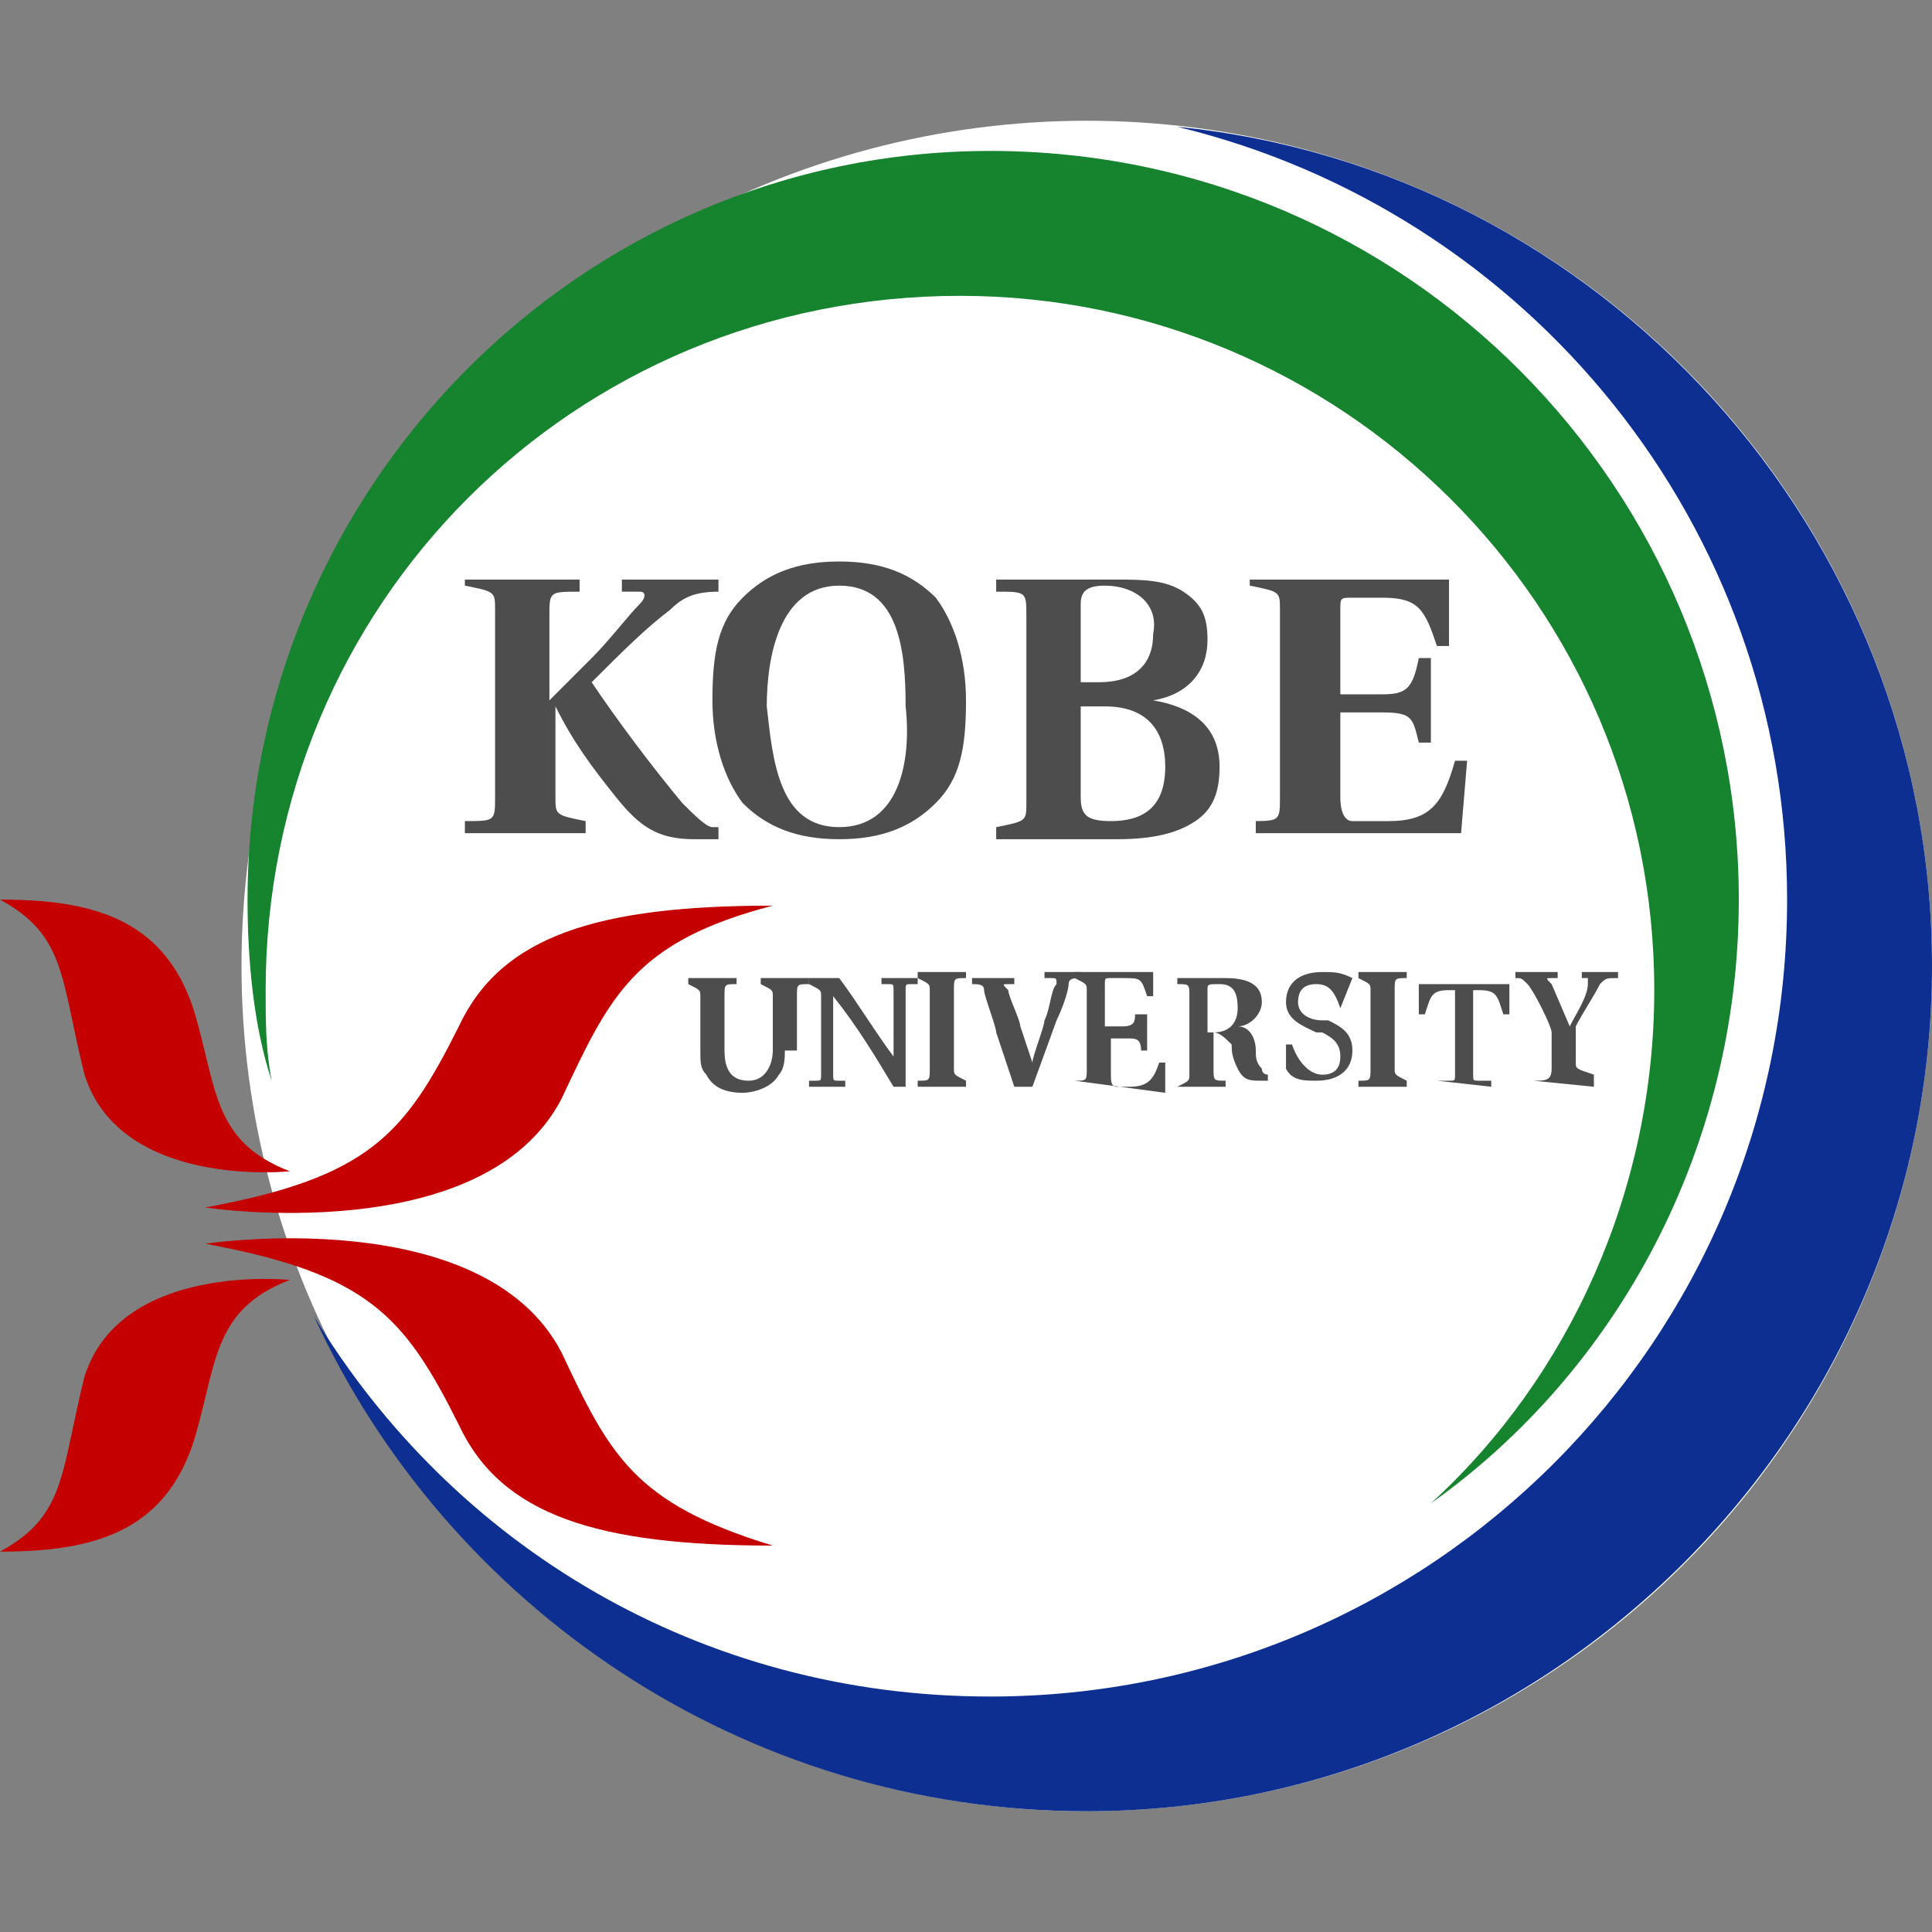 <?xml version="1.0" encoding="utf-8"?>
<svg version="1.1" id="favicon-svg" xmlns="http://www.w3.org/2000/svg" viewBox="0 0 32 32" width="32" height="32">
<rect x="0" y="0" width="32" height="32" fill="#808080" stroke="none"/>
<style type="text/css">
	.st0{fill:#FFFFFF;}
	.st1{fill:#0E2F92;}
	.st2{fill:#16832E;}
	.st3{fill:#C40000;}
	.st4{fill:#4D4D4D;}
	@media (prefers-color-scheme: dark) {
	.st0{fill:none;}
	.st1{fill:#FFFFFF;}
	.st2{fill:#FFFFFF;}
	.st3{fill:#FFFFFF;}
	.st4{fill:#FFFFFF;}
	}
</style>
<g>
	<circle class="st0" cx="18" cy="16" r="14"/>
	<g>
		<path class="st1" d="M19.5,2.1c5.8,1.4,10.1,6.6,10.1,12.8c0,7.3-5.9,13.2-13.2,13.2c-4.8,0-8.9-2.5-11.2-6.3
			C7.4,26.6,12.3,30,18,30c7.7,0,14-6.3,14-14C32,8.8,26.5,2.8,19.5,2.1"/>
		<path class="st2" d="M16.4,2.5C9.6,2.5,4.1,8.1,4.1,14.9c0,1,0.1,2.1,0.4,3c-0.1-0.5-0.1-1-0.1-1.5c0-6.4,5.1-11.5,11.5-11.5
			c6.3,0,11.5,5.1,11.5,11.5c0,3.3-1.4,6.4-3.7,8.5c3.1-2.2,5.1-5.9,5.1-10C28.8,8.1,23.3,2.5,16.4,2.5"/>
		<path class="st3" d="M0,14.9c1.5,0,2.7,0.3,3.2,1.8c0.4,1.3,0.3,2.2,1.6,2.7c0,0-2.8,0.3-3.4-1.6C1,16.2,1.1,15.5,0,14.9"/>
		<path class="st3" d="M12.8,15c-2.9,0-4.5,0.5-5.2,2c-0.9,1.8-1.5,2.5-4.2,3c0,0,4.6,0.7,5.9-1.8C10.1,16.5,10.5,15.6,12.8,15"/>
		<path class="st3" d="M0,25.7c1.5,0,2.7-0.3,3.2-1.8c0.4-1.3,0.3-2.2,1.6-2.7c0,0-2.8-0.3-3.4,1.6C1,24.4,1.1,25.1,0,25.7"/>
		<path class="st3" d="M12.8,25.6c-2.9,0-4.5-0.5-5.2-2c-0.9-1.8-1.5-2.5-4.2-3c0,0,4.6-0.7,5.9,1.8C10.1,24.1,10.5,24.9,12.8,25.6"
			/>
		<path class="st4" d="M8.2,10.1c0-0.3,0-0.3-0.5-0.4V9.6h1.9v0.2c-0.5,0-0.5,0-0.5,0.4v1.4l0.7-0.7c0.3-0.3,0.6-0.7,0.8-0.9
			c0.1-0.1,0.1-0.2,0-0.2l-0.3,0V9.6h1.6v0.2c-0.4,0-0.6,0.1-0.8,0.3c-0.4,0.3-0.8,0.7-1.3,1.2c0.4,0.6,1,1.4,1.5,2
			c0.2,0.2,0.4,0.4,0.5,0.4l0.1,0v0.2l-0.4,0c-0.6,0-0.9-0.2-1.3-0.7c-0.4-0.5-0.7-0.9-1-1.5h0v1.5c0,0.3,0,0.3,0.5,0.4v0.2H7.7
			v-0.2c0.5,0,0.5,0,0.5-0.4V10.1z"/>
		<path class="st4" d="M13.9,13.7c-1,0-1.1-1.1-1.2-2c0-0.8,0.2-2,1.2-2c1,0,1.1,1.1,1.1,2C15.1,12.6,14.9,13.7,13.9,13.7
			 M13.9,13.9c0.7,0,1.2-0.2,1.6-0.6c0.4-0.4,0.5-0.9,0.5-1.7c0-0.7-0.2-1.3-0.5-1.7c-0.4-0.4-0.9-0.6-1.6-0.6
			c-0.7,0-1.2,0.2-1.6,0.6c-0.4,0.4-0.5,0.9-0.5,1.7c0,0.7,0.2,1.3,0.5,1.7C12.7,13.7,13.2,13.9,13.9,13.9"/>
		<path class="st4" d="M17.9,11.7h0.4c0.7,0,1,0.4,1,1c0,0.7-0.4,0.9-0.9,0.9c-0.4,0-0.5-0.1-0.5-0.4V11.7z M16.5,13.9h2
			c0.6,0,1-0.1,1.3-0.3c0.3-0.2,0.4-0.5,0.4-0.9c0-0.7-0.5-1-1.1-1.1v0c0.6-0.1,0.9-0.5,0.9-1c0-0.4-0.1-0.6-0.4-0.8
			c-0.3-0.2-0.7-0.2-1.1-0.2h-2v0.2c0.5,0,0.5,0,0.5,0.4v3.1c0,0.3,0,0.3-0.5,0.4V13.9z M17.9,11.4v-1.4c0-0.2,0.1-0.3,0.4-0.3
			c0.5,0,0.9,0.3,0.8,0.8c0,0.5-0.3,0.8-0.9,0.8H17.9z"/>
		<path class="st4" d="M20.7,13.6c0.5,0,0.5,0,0.5-0.4v-3.1c0-0.3,0-0.3-0.5-0.4V9.6H24v1.1h-0.2c-0.2-0.6-0.3-0.8-0.9-0.8h-0.5
			c-0.2,0-0.2,0-0.2,0.2v1.4h0.7c0.4,0,0.5-0.1,0.6-0.6h0.2v1.4h-0.2c-0.1-0.4-0.1-0.5-0.6-0.5h-0.7v1.4c0,0.3,0.1,0.4,0.2,0.4
			c0.1,0,0.3,0,0.6,0c0.7,0,0.9-0.3,1.1-1h0.2l-0.1,1.2h-3.4V13.6z"/>
		<path class="st4" d="M13,17.4c0,0.1,0,0.3-0.1,0.4c-0.1,0.2-0.4,0.3-0.6,0.3c-0.3,0-0.5-0.1-0.6-0.3c-0.1-0.1-0.1-0.2-0.1-0.4
			v-0.9c0-0.1,0-0.1-0.2-0.2v-0.1h0.8v0.1c-0.2,0-0.2,0-0.2,0.2v0.9c0,0.3,0.1,0.5,0.4,0.5c0.3,0,0.4-0.3,0.4-0.5v-0.9
			c0-0.1,0-0.1-0.2-0.2v-0.1h0.8v0.1c-0.2,0-0.2,0-0.2,0.2V17.4z"/>
		<path class="st4" d="M13.9,16.2c0.3,0.4,0.6,0.9,0.9,1.3l0,0v-0.7c0-0.2,0-0.3,0-0.4c0-0.1,0-0.1-0.1-0.1l-0.1,0v-0.1h0.6v0.1
			l-0.1,0c-0.1,0-0.1,0-0.1,0.1c0,0.1,0,0.2,0,0.4V18h-0.2c-0.3-0.5-0.6-1-1-1.5h0v0.9c0,0.2,0,0.3,0,0.4c0,0.1,0,0.1,0.1,0.1l0.1,0
			V18h-0.6v-0.1l0.1,0c0.1,0,0.1,0,0.1-0.1c0-0.1,0-0.2,0-0.4v-0.9c0-0.1,0-0.1-0.2-0.2v-0.1H13.9z"/>
		<path class="st4" d="M15.8,17.7c0,0.1,0,0.1,0.2,0.2V18h-0.8v-0.1c0.2,0,0.2,0,0.2-0.2v-1.3c0-0.1,0-0.1-0.2-0.2v-0.1H16v0.1
			c-0.2,0-0.2,0-0.2,0.2V17.7z"/>
		<path class="st4" d="M16.5,17.1c0-0.1-0.2-0.6-0.2-0.7c0-0.1-0.1-0.1-0.2-0.1v-0.1h0.7v0.1l-0.1,0c-0.1,0-0.1,0,0,0.1
			c0,0.1,0.2,0.5,0.2,0.6l0.2,0.6h0c0-0.1,0.2-0.6,0.2-0.7c0.1-0.2,0.1-0.5,0.2-0.6c0-0.1,0-0.1-0.1-0.1l-0.1,0v-0.1h0.6v0.1
			c-0.1,0-0.2,0-0.2,0.1c0,0.1-0.1,0.4-0.2,0.6L17.1,18h-0.3L16.5,17.1z"/>
		<path class="st4" d="M17.8,17.9c0.2,0,0.2,0,0.2-0.2v-1.3c0-0.1,0-0.1-0.2-0.2v-0.1h1.3v0.4h-0.1c-0.1-0.3-0.1-0.3-0.4-0.3h-0.2
			c-0.1,0-0.1,0-0.1,0.1V17h0.3c0.2,0,0.2-0.1,0.2-0.2H19v0.6h-0.1c0-0.2-0.1-0.2-0.2-0.2h-0.3v0.6c0,0.1,0,0.2,0.1,0.2
			c0.1,0,0.1,0,0.2,0c0.3,0,0.4-0.1,0.5-0.4h0.1l0,0.5L17.8,17.9L17.8,17.9z"/>
		<path class="st4" d="M20,17v-0.6c0-0.1,0-0.1,0.2-0.1c0.2,0,0.3,0.1,0.3,0.4c0,0.2-0.1,0.4-0.4,0.4H20z M20,17.1h0.1
			c0.1,0,0.2,0.1,0.3,0.2c0,0.1,0,0.2,0.1,0.4c0.1,0.2,0.2,0.2,0.4,0.2H21v-0.1c0,0-0.1,0-0.1-0.1c-0.1-0.1-0.1-0.2-0.1-0.3
			c0-0.2-0.1-0.4-0.3-0.4v0c0.2,0,0.4-0.2,0.4-0.4c0-0.2-0.1-0.4-0.6-0.4h-0.8v0.1c0.2,0,0.2,0,0.2,0.2v1.3c0,0.1,0,0.1-0.2,0.2V18
			h0.8v-0.1c-0.2,0-0.2,0-0.2-0.2V17.1z"/>
		<path class="st4" d="M22.2,16.7c-0.1-0.3-0.2-0.4-0.4-0.4c-0.2,0-0.3,0.1-0.3,0.3c0,0.2,0.2,0.3,0.4,0.3l0.1,0
			c0.2,0.1,0.4,0.2,0.4,0.5c0,0.3-0.2,0.5-0.6,0.5c-0.2,0-0.4,0-0.5-0.2l0-0.4h0.1c0.1,0.3,0.3,0.5,0.5,0.5c0.2,0,0.3-0.1,0.3-0.3
			c0-0.2-0.1-0.3-0.3-0.4l-0.1,0c-0.2-0.1-0.5-0.2-0.5-0.5c0-0.3,0.2-0.5,0.6-0.5c0.2,0,0.3,0,0.5,0.1L22.2,16.7L22.2,16.7z"/>
		<path class="st4" d="M23.1,17.7c0,0.1,0,0.1,0.2,0.2V18h-0.8v-0.1c0.2,0,0.2,0,0.2-0.2v-1.3c0-0.1,0-0.1-0.2-0.2v-0.1h0.8v0.1
			c-0.2,0-0.2,0-0.2,0.2V17.7z"/>
		<path class="st4" d="M23.8,17.9l0.2,0c0.1,0,0.1,0,0.1-0.1v-1.4h-0.1c-0.3,0-0.3,0.1-0.4,0.4h-0.1v-0.5H25v0.5h-0.1
			c-0.1-0.3-0.1-0.4-0.4-0.4h-0.1v1.4c0,0.1,0,0.1,0.1,0.1l0.2,0V18L23.8,17.9L23.8,17.9z"/>
		<path class="st4" d="M25.4,17.9c0.2,0,0.3,0,0.3-0.2v-0.4c0-0.1,0-0.1,0-0.2c0-0.1-0.3-0.7-0.4-0.8c-0.1-0.1-0.1-0.1-0.2-0.1v-0.1
			h0.7v0.1l-0.1,0c-0.1,0-0.1,0,0,0.1l0.3,0.7h0c0.1-0.2,0.3-0.5,0.3-0.7c0-0.1,0-0.1,0-0.1l-0.1,0v-0.1h0.6v0.1
			c-0.2,0-0.2,0-0.3,0.1c-0.1,0.2-0.3,0.5-0.4,0.7c0,0.1,0,0.1,0,0.2v0.4c0,0.1,0,0.1,0.3,0.2V18L25.4,17.9L25.4,17.9z"/>
	</g>
</g>
</svg>
